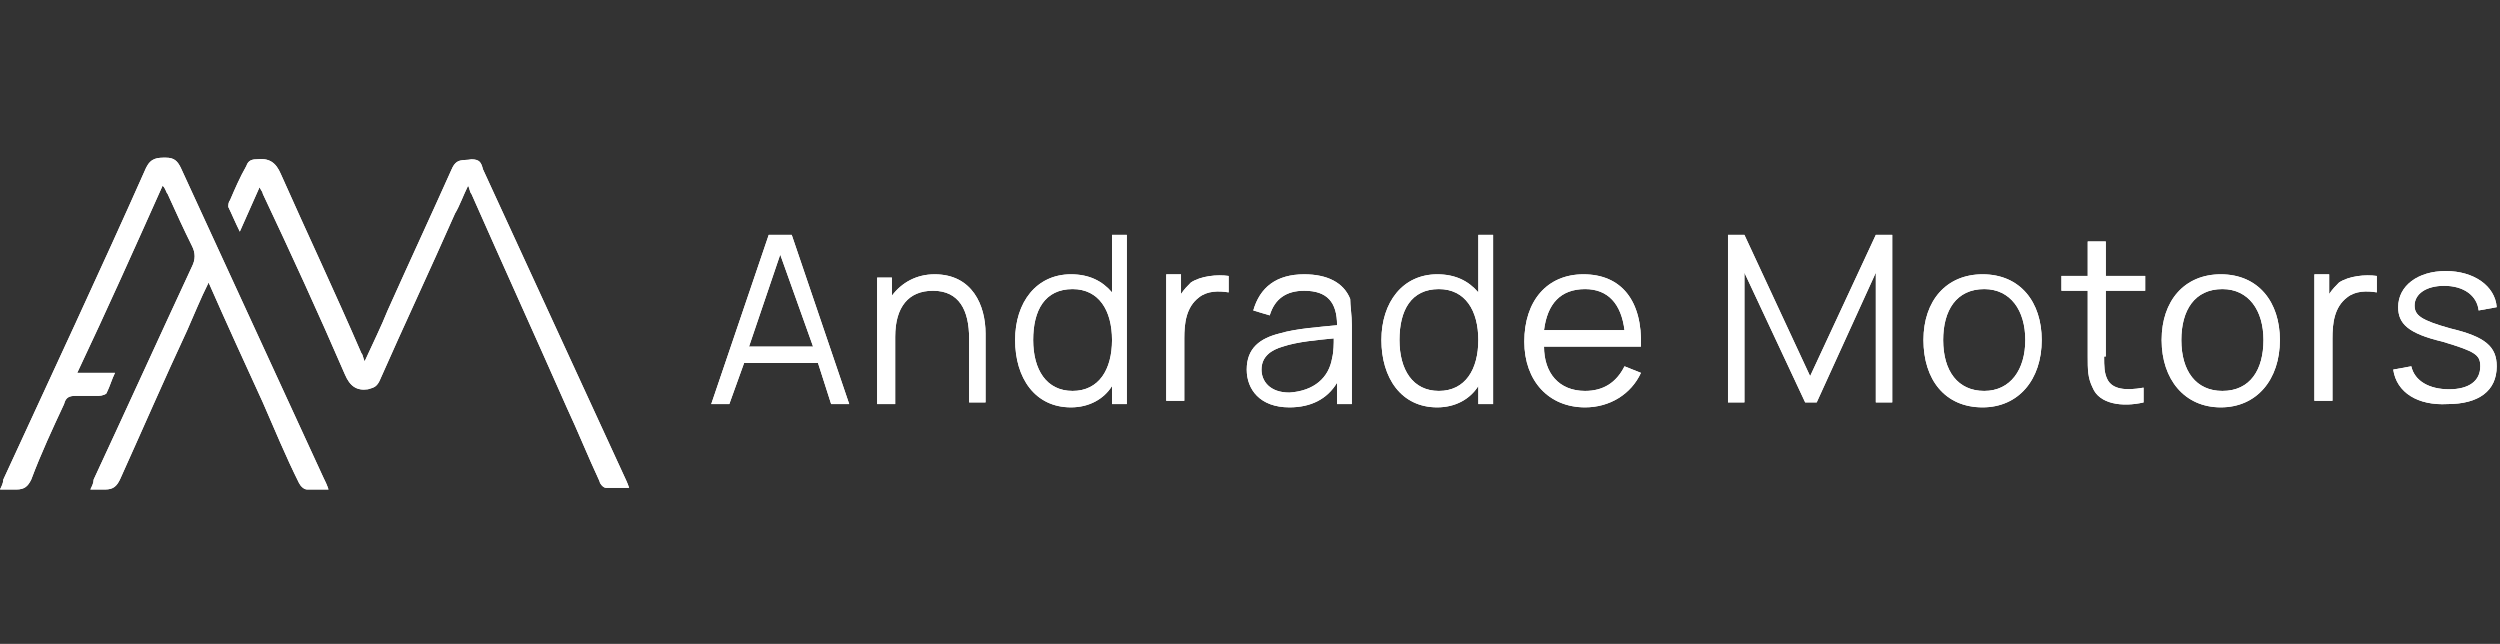 <?xml version="1.0" encoding="utf-8"?>
<!-- Generator: Adobe Illustrator 22.0.0, SVG Export Plug-In . SVG Version: 6.00 Build 0)  -->
<svg version="1.1" id="Camada_1" xmlns="http://www.w3.org/2000/svg" xmlns:xlink="http://www.w3.org/1999/xlink" x="0px" y="0px"
	 viewBox="0 0 152.2 39.2" style="enable-background:new 0 0 152.2 39.2;" xml:space="preserve">
<rect x="0" y="0" width="152.2" height="39.2" fill="#333333" stroke="none"/>
<style type="text/css">
	.st0{fill:#FFFFFF;}
</style>
<g>
	<path class="st0" d="M49.8,22.1h-4.5l-0.9,2.5h-1.1l3.5-10.3h1.4l3.5,10.3h-1.1L49.8,22.1z M49.5,21.1l-2-5.6l-1.9,5.6H49.5z"/>
	<path class="st0" d="M60,20.3v4.2H59v-3.9c0-1.7-0.6-2.9-2.2-2.9c-1.5,0-2.3,1-2.3,2.8v4.1h-1.1v-7.7h0.9v1.1
		c0.6-0.8,1.5-1.3,2.6-1.3C59.2,16.7,60,18.6,60,20.3z"/>
	<path class="st0" d="M68.6,14.3v10.3h-0.9v-1.1c-0.5,0.8-1.4,1.3-2.5,1.3c-2.2,0-3.4-1.8-3.4-4.1c0-2.3,1.3-4,3.4-4
		c1.1,0,1.9,0.4,2.5,1.1v-3.5H68.6z M67.7,20.7c0-1.8-0.8-3.1-2.4-3.1c-1.7,0-2.4,1.3-2.4,3.1c0,1.8,0.8,3.1,2.4,3.1
		C66.9,23.8,67.7,22.5,67.7,20.7z"/>
	<path class="st0" d="M74.8,16.8v1c-0.6-0.1-1.3-0.1-1.8,0.3c-0.8,0.6-0.9,1.6-0.9,2.5v3.8H71v-7.7h0.9v1.2c0.2-0.3,0.4-0.5,0.6-0.7
		C73.1,16.8,74.1,16.7,74.8,16.8z"/>
	<path class="st0" d="M82.3,19.8v4.8h-0.9v-1.3c-0.6,1-1.6,1.5-2.9,1.5c-1.8,0-2.6-1.1-2.6-2.3c0-1.3,0.8-1.9,2-2.2
		c1-0.3,2.5-0.4,3.5-0.5c0-1.4-0.6-2.1-2-2.1c-1.1,0-1.8,0.5-2.1,1.5l-1-0.3c0.4-1.4,1.4-2.2,3.1-2.2c1.4,0,2.4,0.5,2.8,1.5
		C82.2,18.6,82.3,19.2,82.3,19.8z M81.1,21.8c0.1-0.4,0.1-0.9,0.1-1.2c-1,0.1-2.2,0.2-3.1,0.5c-0.7,0.2-1.3,0.6-1.3,1.4
		c0,0.7,0.5,1.4,1.7,1.4C80,23.8,80.9,23,81.1,21.8z"/>
	<path class="st0" d="M90.9,14.3v10.3H90v-1.1c-0.5,0.8-1.4,1.3-2.5,1.3c-2.2,0-3.4-1.8-3.4-4.1c0-2.3,1.3-4,3.4-4
		c1.1,0,1.9,0.4,2.5,1.1v-3.5H90.9z M90,20.7c0-1.8-0.8-3.1-2.4-3.1c-1.7,0-2.4,1.3-2.4,3.1c0,1.8,0.8,3.1,2.4,3.1
		C89.2,23.8,90,22.5,90,20.7z"/>
	<path class="st0" d="M96.5,23.8c1.1,0,1.9-0.5,2.4-1.5l1,0.4c-0.6,1.3-1.9,2.1-3.4,2.1c-2.2,0-3.7-1.6-3.7-4c0-2.5,1.4-4.1,3.6-4.1
		c2.3,0,3.6,1.6,3.5,4.4H94C94,22.7,94.9,23.8,96.5,23.8z M94,20.1h4.9c-0.2-1.6-1-2.5-2.4-2.5C95,17.6,94.2,18.5,94,20.1z"/>
	<path class="st0" d="M105.2,14.3h1l4,8.6l4-8.6h1v10.2h-1v-7.9l-3.6,7.9h-0.7l-3.7-7.9v7.9h-1V14.3z"/>
	<path class="st0" d="M117.1,20.7c0-2.4,1.4-4,3.6-4c2.3,0,3.6,1.7,3.6,4c0,2.4-1.4,4.1-3.6,4.1C118.4,24.8,117.1,23.1,117.1,20.7z
		 M123.3,20.7c0-1.8-0.9-3.1-2.5-3.1c-1.7,0-2.5,1.3-2.5,3.1c0,1.9,0.9,3.1,2.5,3.1C122.4,23.8,123.3,22.5,123.3,20.7z"/>
	<path class="st0" d="M128.1,21.7c0,0.6,0,1,0.2,1.4c0.3,0.6,1.1,0.7,2.2,0.5v0.9c-1.3,0.3-2.7,0.1-3.1-0.9
		c-0.3-0.6-0.3-1.1-0.3-1.9v-4h-1.6v-0.9h1.6v-2.1h1.1v2.1h2.4v0.9h-2.4V21.7L128.1,21.7z"/>
	<path class="st0" d="M131.6,20.7c0-2.4,1.4-4,3.6-4c2.3,0,3.6,1.7,3.6,4c0,2.4-1.4,4.1-3.6,4.1C133,24.8,131.6,23.1,131.6,20.7z
		 M137.8,20.7c0-1.8-0.9-3.1-2.5-3.1c-1.7,0-2.5,1.3-2.5,3.1c0,1.9,0.9,3.1,2.5,3.1C137,23.8,137.8,22.5,137.8,20.7z"/>
	<path class="st0" d="M144.7,16.8v1c-0.6-0.1-1.3-0.1-1.8,0.3c-0.8,0.6-0.9,1.6-0.9,2.5v3.8h-1.1v-7.7h0.9v1.2
		c0.2-0.3,0.4-0.5,0.6-0.7C143,16.8,144,16.7,144.7,16.8z"/>
	<path class="st0" d="M145.7,22.5l1.1-0.2c0.2,0.9,1.1,1.4,2.3,1.4c1.2,0,1.9-0.5,1.9-1.4c0-0.7-0.3-0.9-2.3-1.5
		c-2.1-0.5-2.7-1.1-2.7-2.1c0-1.3,1.2-2.2,2.9-2.2c1.7,0,3,0.9,3.1,2.2l-1.1,0.2c-0.1-0.9-0.9-1.5-2.1-1.5c-1.1,0-1.8,0.5-1.8,1.2
		c0,0.6,0.4,0.9,2.2,1.4c2.1,0.5,2.8,1.1,2.8,2.3c0,1.5-1.1,2.3-3,2.3C147.2,24.7,145.9,23.9,145.7,22.5z"/>
</g>
<g>
	<g>
		<path class="st0" d="M12.7,17.2c-0.5,1-0.9,2-1.3,2.9c-1.4,3-2.7,6-4.1,9.1c-0.2,0.4-0.4,0.6-0.9,0.6c-0.3,0-0.5,0-0.9,0
			c0.1-0.2,0.2-0.4,0.2-0.6c2-4.3,4-8.7,6-13c0.2-0.4,0.2-0.8,0-1.2c-0.5-1-1-2.1-1.5-3.2c-0.1-0.1-0.1-0.3-0.3-0.5
			c-1.7,3.8-3.4,7.6-5.2,11.4c0.8,0,1.5,0,2.3,0c-0.2,0.4-0.3,0.8-0.5,1.2C6.5,24,6.2,24.1,6,24.1c-0.5,0-0.9,0-1.4,0
			c-0.4,0-0.6,0.1-0.7,0.5c-0.7,1.5-1.4,3-2,4.6c-0.2,0.4-0.4,0.6-0.9,0.6c-0.3,0-0.6,0-1,0c0.1-0.2,0.2-0.4,0.2-0.6
			c2.9-6.3,5.9-12.7,8.7-19c0.3-0.6,0.7-0.6,1.2-0.6c0.5,0,0.7,0.2,0.9,0.6c2.9,6.3,5.8,12.6,8.7,18.9c0.1,0.2,0.2,0.4,0.3,0.7
			c-0.5,0-0.9,0-1.3,0c-0.2,0-0.4-0.2-0.5-0.4c-0.8-1.6-1.5-3.3-2.2-4.9C14.9,22.1,13.8,19.7,12.7,17.2z"/>
		<path class="st0" d="M38.3,29.7c-0.5,0-0.9,0-1.4,0c-0.2,0-0.4-0.3-0.4-0.4c-0.7-1.5-1.3-3-2-4.5c-1.9-4.3-3.9-8.7-5.8-13
			c-0.1-0.1-0.1-0.3-0.2-0.5c-0.3,0.6-0.5,1.2-0.8,1.7c-1.5,3.4-3.1,6.8-4.6,10.2c-0.2,0.4-0.4,0.4-0.7,0.5
			c-0.7,0.1-1.1-0.2-1.4-0.9c-1.6-3.7-3.3-7.4-5-11c0-0.1-0.1-0.2-0.2-0.4c-0.4,0.9-0.8,1.8-1.2,2.7c-0.3-0.6-0.5-1.1-0.7-1.5
			c0-0.1,0-0.3,0.1-0.4c0.3-0.7,0.6-1.4,1-2.1c0.1-0.3,0.3-0.4,0.6-0.4c0.8-0.1,1.2,0.2,1.5,0.9c1.6,3.6,3.3,7.2,4.9,10.9
			c0.1,0.1,0.1,0.3,0.2,0.5c0.5-1.1,1-2.1,1.4-3.1c1.3-2.9,2.6-5.7,3.9-8.6c0.3-0.7,0.7-0.5,1.2-0.6c0.5,0,0.6,0.2,0.7,0.6
			c2.9,6.3,5.8,12.6,8.7,18.9C38.1,29.2,38.2,29.4,38.3,29.7z"/>
	</g>
</g>
<g>
	<path class="st0" d="M49.8,22.1h-4.5l-0.9,2.5h-1.1l3.5-10.3h1.4l3.5,10.3h-1.1L49.8,22.1z M49.5,21.1l-2-5.6l-1.9,5.6H49.5z"/>
	<path class="st0" d="M60,20.3v4.2H59v-3.9c0-1.7-0.6-2.9-2.2-2.9c-1.5,0-2.3,1-2.3,2.8v4.1h-1.1v-7.7h0.9v1.1
		c0.6-0.8,1.5-1.3,2.6-1.3C59.2,16.7,60,18.6,60,20.3z"/>
	<path class="st0" d="M68.6,14.3v10.3h-0.9v-1.1c-0.5,0.8-1.4,1.3-2.5,1.3c-2.2,0-3.4-1.8-3.4-4.1c0-2.3,1.3-4,3.4-4
		c1.1,0,1.9,0.4,2.5,1.1v-3.5H68.6z M67.7,20.7c0-1.8-0.8-3.1-2.4-3.1c-1.7,0-2.4,1.3-2.4,3.1c0,1.8,0.8,3.1,2.4,3.1
		C66.9,23.8,67.7,22.5,67.7,20.7z"/>
	<path class="st0" d="M74.8,16.8v1c-0.6-0.1-1.3-0.1-1.8,0.3c-0.8,0.6-0.9,1.6-0.9,2.5v3.8H71v-7.7h0.9v1.2c0.2-0.3,0.4-0.5,0.6-0.7
		C73.1,16.8,74.1,16.7,74.8,16.8z"/>
	<path class="st0" d="M82.3,19.8v4.8h-0.9v-1.3c-0.6,1-1.6,1.5-2.9,1.5c-1.8,0-2.6-1.1-2.6-2.3c0-1.3,0.8-1.9,2-2.2
		c1-0.3,2.5-0.4,3.5-0.5c0-1.4-0.6-2.1-2-2.1c-1.1,0-1.8,0.5-2.1,1.5l-1-0.3c0.4-1.4,1.4-2.2,3.1-2.2c1.4,0,2.4,0.5,2.8,1.5
		C82.2,18.6,82.3,19.2,82.3,19.8z M81.1,21.8c0.1-0.4,0.1-0.9,0.1-1.2c-1,0.1-2.2,0.2-3.1,0.5c-0.7,0.2-1.3,0.6-1.3,1.4
		c0,0.7,0.5,1.4,1.7,1.4C80,23.8,80.9,23,81.1,21.8z"/>
	<path class="st0" d="M90.9,14.3v10.3H90v-1.1c-0.5,0.8-1.4,1.3-2.5,1.3c-2.2,0-3.4-1.8-3.4-4.1c0-2.3,1.3-4,3.4-4
		c1.1,0,1.9,0.4,2.5,1.1v-3.5H90.9z M90,20.7c0-1.8-0.8-3.1-2.4-3.1c-1.7,0-2.4,1.3-2.4,3.1c0,1.8,0.8,3.1,2.4,3.1
		C89.2,23.8,90,22.5,90,20.7z"/>
	<path class="st0" d="M96.5,23.8c1.1,0,1.9-0.5,2.4-1.5l1,0.4c-0.6,1.3-1.9,2.1-3.4,2.1c-2.2,0-3.7-1.6-3.7-4c0-2.5,1.4-4.1,3.6-4.1
		c2.3,0,3.6,1.6,3.5,4.4H94C94,22.7,94.9,23.8,96.5,23.8z M94,20.1h4.9c-0.2-1.6-1-2.5-2.4-2.5C95,17.6,94.2,18.5,94,20.1z"/>
	<path class="st0" d="M105.2,14.3h1l4,8.6l4-8.6h1v10.2h-1v-7.9l-3.6,7.9h-0.7l-3.7-7.9v7.9h-1V14.3z"/>
	<path class="st0" d="M117.1,20.7c0-2.4,1.4-4,3.6-4c2.3,0,3.6,1.7,3.6,4c0,2.4-1.4,4.1-3.6,4.1C118.4,24.8,117.1,23.1,117.1,20.7z
		 M123.3,20.7c0-1.8-0.9-3.1-2.5-3.1c-1.7,0-2.5,1.3-2.5,3.1c0,1.9,0.9,3.1,2.5,3.1C122.4,23.8,123.3,22.5,123.3,20.7z"/>
	<path class="st0" d="M128.1,21.7c0,0.6,0,1,0.2,1.4c0.3,0.6,1.1,0.7,2.2,0.5v0.9c-1.3,0.3-2.7,0.1-3.1-0.9
		c-0.3-0.6-0.3-1.1-0.3-1.9v-4h-1.6v-0.9h1.6v-2.1h1.1v2.1h2.4v0.9h-2.4V21.7L128.1,21.7z"/>
	<path class="st0" d="M131.6,20.7c0-2.4,1.4-4,3.6-4c2.3,0,3.6,1.7,3.6,4c0,2.4-1.4,4.1-3.6,4.1C133,24.8,131.6,23.1,131.6,20.7z
		 M137.8,20.7c0-1.8-0.9-3.1-2.5-3.1c-1.7,0-2.5,1.3-2.5,3.1c0,1.9,0.9,3.1,2.5,3.1C137,23.8,137.8,22.5,137.8,20.7z"/>
	<path class="st0" d="M144.7,16.8v1c-0.6-0.1-1.3-0.1-1.8,0.3c-0.8,0.6-0.9,1.6-0.9,2.5v3.8h-1.1v-7.7h0.9v1.2
		c0.2-0.3,0.4-0.5,0.6-0.7C143,16.8,144,16.7,144.7,16.8z"/>
	<path class="st0" d="M145.7,22.5l1.1-0.2c0.2,0.9,1.1,1.4,2.3,1.4c1.2,0,1.9-0.5,1.9-1.4c0-0.7-0.3-0.9-2.3-1.5
		c-2.1-0.5-2.7-1.1-2.7-2.1c0-1.3,1.2-2.2,2.9-2.2c1.7,0,3,0.9,3.1,2.2l-1.1,0.2c-0.1-0.9-0.9-1.5-2.1-1.5c-1.1,0-1.8,0.5-1.8,1.2
		c0,0.6,0.4,0.9,2.2,1.4c2.1,0.5,2.8,1.1,2.8,2.3c0,1.5-1.1,2.3-3,2.3C147.2,24.7,145.9,23.9,145.7,22.5z"/>
</g>
<g>
	<g>
		<path class="st0" d="M12.7,17.2c-0.5,1-0.9,2-1.3,2.9c-1.4,3-2.7,6-4.1,9.1c-0.2,0.4-0.4,0.6-0.9,0.6c-0.3,0-0.5,0-0.9,0
			c0.1-0.2,0.2-0.4,0.2-0.6c2-4.3,4-8.7,6-13c0.2-0.4,0.2-0.8,0-1.2c-0.5-1-1-2.1-1.5-3.2c-0.1-0.1-0.1-0.3-0.3-0.5
			c-1.7,3.8-3.4,7.6-5.2,11.4c0.8,0,1.5,0,2.3,0c-0.2,0.4-0.3,0.8-0.5,1.2C6.5,24,6.2,24.1,6,24.1c-0.5,0-0.9,0-1.4,0
			c-0.4,0-0.6,0.1-0.7,0.5c-0.7,1.5-1.4,3-2,4.6c-0.2,0.4-0.4,0.6-0.9,0.6c-0.3,0-0.6,0-1,0c0.1-0.2,0.2-0.4,0.2-0.6
			c2.9-6.3,5.9-12.7,8.7-19c0.3-0.6,0.7-0.6,1.2-0.6c0.5,0,0.7,0.2,0.9,0.6c2.9,6.3,5.8,12.6,8.7,18.9c0.1,0.2,0.2,0.4,0.3,0.7
			c-0.5,0-0.9,0-1.3,0c-0.2,0-0.4-0.2-0.5-0.4c-0.8-1.6-1.5-3.3-2.2-4.9C14.9,22.1,13.8,19.7,12.7,17.2z"/>
		<path class="st0" d="M38.3,29.7c-0.5,0-0.9,0-1.4,0c-0.2,0-0.4-0.3-0.4-0.4c-0.7-1.5-1.3-3-2-4.5c-1.9-4.3-3.9-8.7-5.8-13
			c-0.1-0.1-0.1-0.3-0.2-0.5c-0.3,0.6-0.5,1.2-0.8,1.7c-1.5,3.4-3.1,6.8-4.6,10.2c-0.2,0.4-0.4,0.4-0.7,0.5
			c-0.7,0.1-1.1-0.2-1.4-0.9c-1.6-3.7-3.3-7.4-5-11c0-0.1-0.1-0.2-0.2-0.4c-0.4,0.9-0.8,1.8-1.2,2.7c-0.3-0.6-0.5-1.1-0.7-1.5
			c0-0.1,0-0.3,0.1-0.4c0.3-0.7,0.6-1.4,1-2.1c0.1-0.3,0.3-0.4,0.6-0.4c0.8-0.1,1.2,0.2,1.5,0.9c1.6,3.6,3.3,7.2,4.9,10.9
			c0.1,0.1,0.1,0.3,0.2,0.5c0.5-1.1,1-2.1,1.4-3.1c1.3-2.9,2.6-5.7,3.9-8.6c0.3-0.7,0.7-0.5,1.2-0.6c0.5,0,0.6,0.2,0.7,0.6
			c2.9,6.3,5.8,12.6,8.7,18.9C38.1,29.2,38.2,29.4,38.3,29.7z"/>
	</g>
</g>
</svg>

